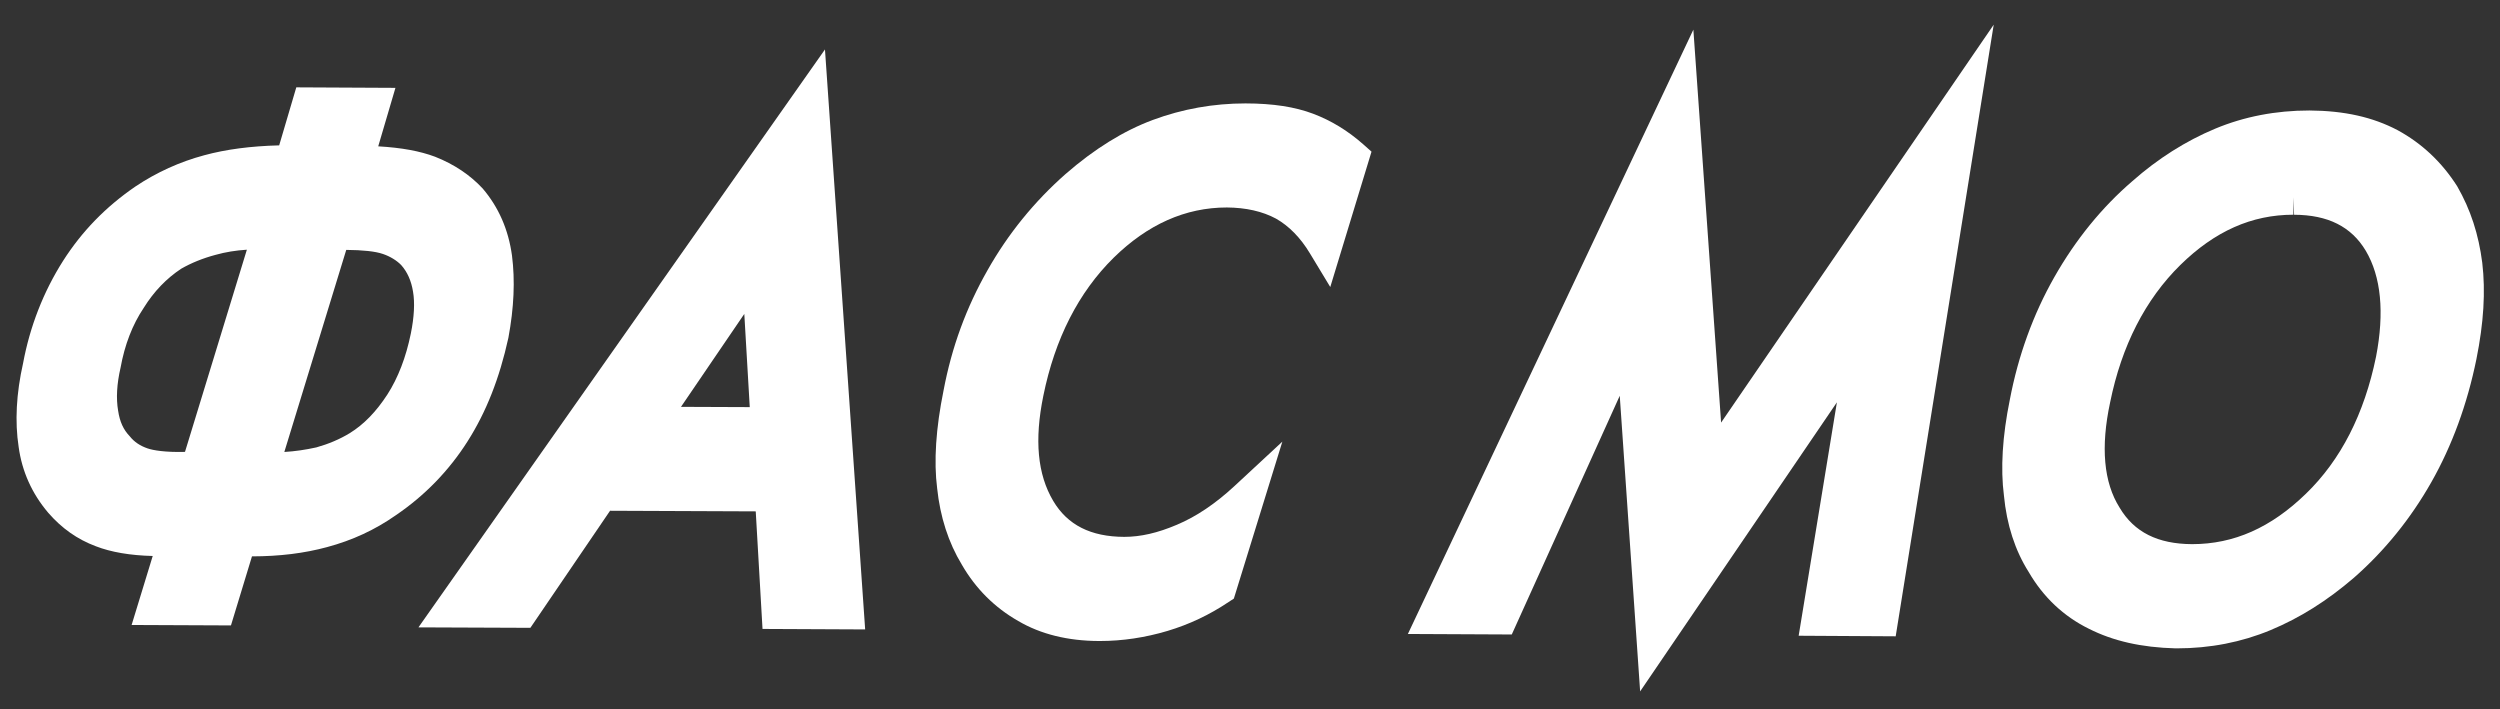 <?xml version="1.0" encoding="UTF-8"?> <!-- Generator: Adobe Illustrator 16.0.0, SVG Export Plug-In . SVG Version: 6.00 Build 0) --> <svg xmlns="http://www.w3.org/2000/svg" xmlns:xlink="http://www.w3.org/1999/xlink" id="Layer_1" x="0px" y="0px" width="119.062px" height="33.771px" viewBox="0 0 119.062 33.771" xml:space="preserve"><rect x="0" y="0" width="119.062" height="33.771" fill="#333333" stroke="none"/> <g> <g> <g> <path fill="#FFFFFF" d="M22.268,21.019c0.887-1.396,1.521-3,1.944-4.931c0.267-1.442,0.323-2.722,0.171-3.92 c-0.17-1.229-0.631-2.294-1.396-3.191c-0.601-0.646-1.357-1.153-2.266-1.512C20,7.195,19.135,7.034,18.013,6.969l0.82-2.785 L14.111,4.16l-0.815,2.763c-1.36,0.035-2.533,0.189-3.573,0.472c-1.16,0.311-2.262,0.81-3.272,1.486 c-1.428,0.978-2.556,2.145-3.452,3.55c-0.933,1.471-1.574,3.118-1.9,4.868c-0.324,1.438-0.396,2.785-0.211,3.985 c0.159,1.167,0.632,2.222,1.409,3.137c0.64,0.737,1.38,1.262,2.265,1.594c0.728,0.282,1.639,0.438,2.711,0.464l-1.005,3.286 l4.731,0.021L12,26.497c1.314-0.002,2.485-0.146,3.575-0.441c1.214-0.326,2.286-0.824,3.275-1.517 C20.232,23.601,21.381,22.415,22.268,21.019z M6.177,20.775c-0.299-0.312-0.472-0.684-0.552-1.217 c-0.1-0.584-0.063-1.271,0.116-2.045c0.199-1.099,0.567-2.054,1.109-2.859c0.485-0.78,1.083-1.395,1.776-1.854 c0.477-0.274,1.023-0.498,1.641-0.663c0.468-0.132,0.967-0.212,1.49-0.245L8.81,21.521c-0.949,0.025-1.521-0.076-1.779-0.165 C6.679,21.235,6.4,21.056,6.177,20.775z M19.565,15.888c-0.231,1.13-0.607,2.107-1.114,2.896 c-0.538,0.828-1.126,1.432-1.793,1.844c-0.479,0.292-1.018,0.518-1.591,0.679c-0.521,0.115-1.018,0.188-1.526,0.218l2.949-9.624 c0.793,0.007,1.382,0.068,1.747,0.194c0.351,0.119,0.658,0.312,0.869,0.528c0.295,0.331,0.482,0.753,0.565,1.271 C19.761,14.414,19.725,15.105,19.565,15.888z"></path> <path fill="#FFFFFF" d="M118.217,12.515c-0.172-1.354-0.557-2.535-1.19-3.638c-0.729-1.149-1.681-2.046-2.842-2.678 c-1.185-0.623-2.534-0.926-4.2-0.937c-1.6,0-3.109,0.291-4.491,0.868c-1.404,0.587-2.729,1.428-3.936,2.493 c-1.461,1.255-2.71,2.795-3.724,4.58c-1.006,1.771-1.718,3.738-2.117,5.836c-0.354,1.733-0.446,3.278-0.28,4.56 c0.131,1.392,0.534,2.623,1.176,3.637c0.697,1.203,1.668,2.118,2.871,2.709c1.155,0.583,2.497,0.89,4.128,0.933h0.055 c1.583,0,3.086-0.293,4.468-0.869c1.401-0.583,2.698-1.401,3.971-2.495c1.465-1.285,2.702-2.815,3.684-4.547 c0.99-1.744,1.711-3.716,2.15-5.869C118.285,15.378,118.379,13.881,118.217,12.515z M100.495,19.16 c0.548-2.695,1.674-4.896,3.341-6.538c1.641-1.611,3.402-2.396,5.387-2.396V9.394l0,0l0.033,0.834 c1.611,0.004,2.729,0.567,3.413,1.714c0.731,1.235,0.896,2.936,0.491,5.039c-0.558,2.728-1.681,4.928-3.341,6.533 c-1.666,1.617-3.429,2.401-5.421,2.401c-1.633-0.007-2.758-0.569-3.45-1.735C100.187,22.977,100.037,21.293,100.495,19.16z M103.665,30.038L103.665,30.038v0.003V30.038z"></path> <polygon fill="#FFFFFF" points="80.646,1.412 67.05,30.193 71.998,30.217 77.14,18.849 78.111,32.928 87.482,19.161 85.661,30.277 90.282,30.304 94.95,1.176 81.967,20.126 "></polygon> <path fill="#FFFFFF" d="M19.928,29.878l5.331,0.022l3.795-5.575l6.938,0.029l0.323,5.599l4.888,0.023L39.289,2.355L19.928,29.878 z M35.707,19.389l-3.275-0.013l3.015-4.426L35.707,19.389z"></path> <path fill="#FFFFFF" d="M62.536,5.416c-0.863-0.324-1.897-0.489-3.223-0.491c-1.514,0-2.999,0.263-4.412,0.788 c-1.387,0.515-2.786,1.382-4.153,2.574c-1.486,1.309-2.738,2.849-3.715,4.578c-1.02,1.79-1.707,3.669-2.097,5.733 c-0.366,1.797-0.469,3.373-0.304,4.663c0.142,1.348,0.535,2.577,1.175,3.631c0.657,1.14,1.564,2.045,2.688,2.684 c1.065,0.626,2.357,0.947,3.842,0.952h0.051c1.064,0,2.146-0.162,3.211-0.479c1.039-0.312,1.992-0.76,2.916-1.38l0.247-0.161 l2.31-7.476l-2.288,2.123c-0.895,0.829-1.812,1.449-2.734,1.836c-0.918,0.392-1.73,0.577-2.509,0.577 c-1.594-0.006-2.703-0.564-3.384-1.716c-0.745-1.259-0.901-2.896-0.468-5.005c0.552-2.717,1.677-4.923,3.346-6.57 c1.62-1.59,3.421-2.396,5.394-2.396c0.907,0.006,1.697,0.185,2.34,0.531c0.617,0.35,1.165,0.906,1.614,1.652l0.971,1.606 l1.964-6.447l-0.399-0.355C64.182,6.22,63.404,5.745,62.536,5.416z M52.387,29.694L52.387,29.694L52.387,29.694L52.387,29.694z"></path> </g> </g> </g> </svg> 